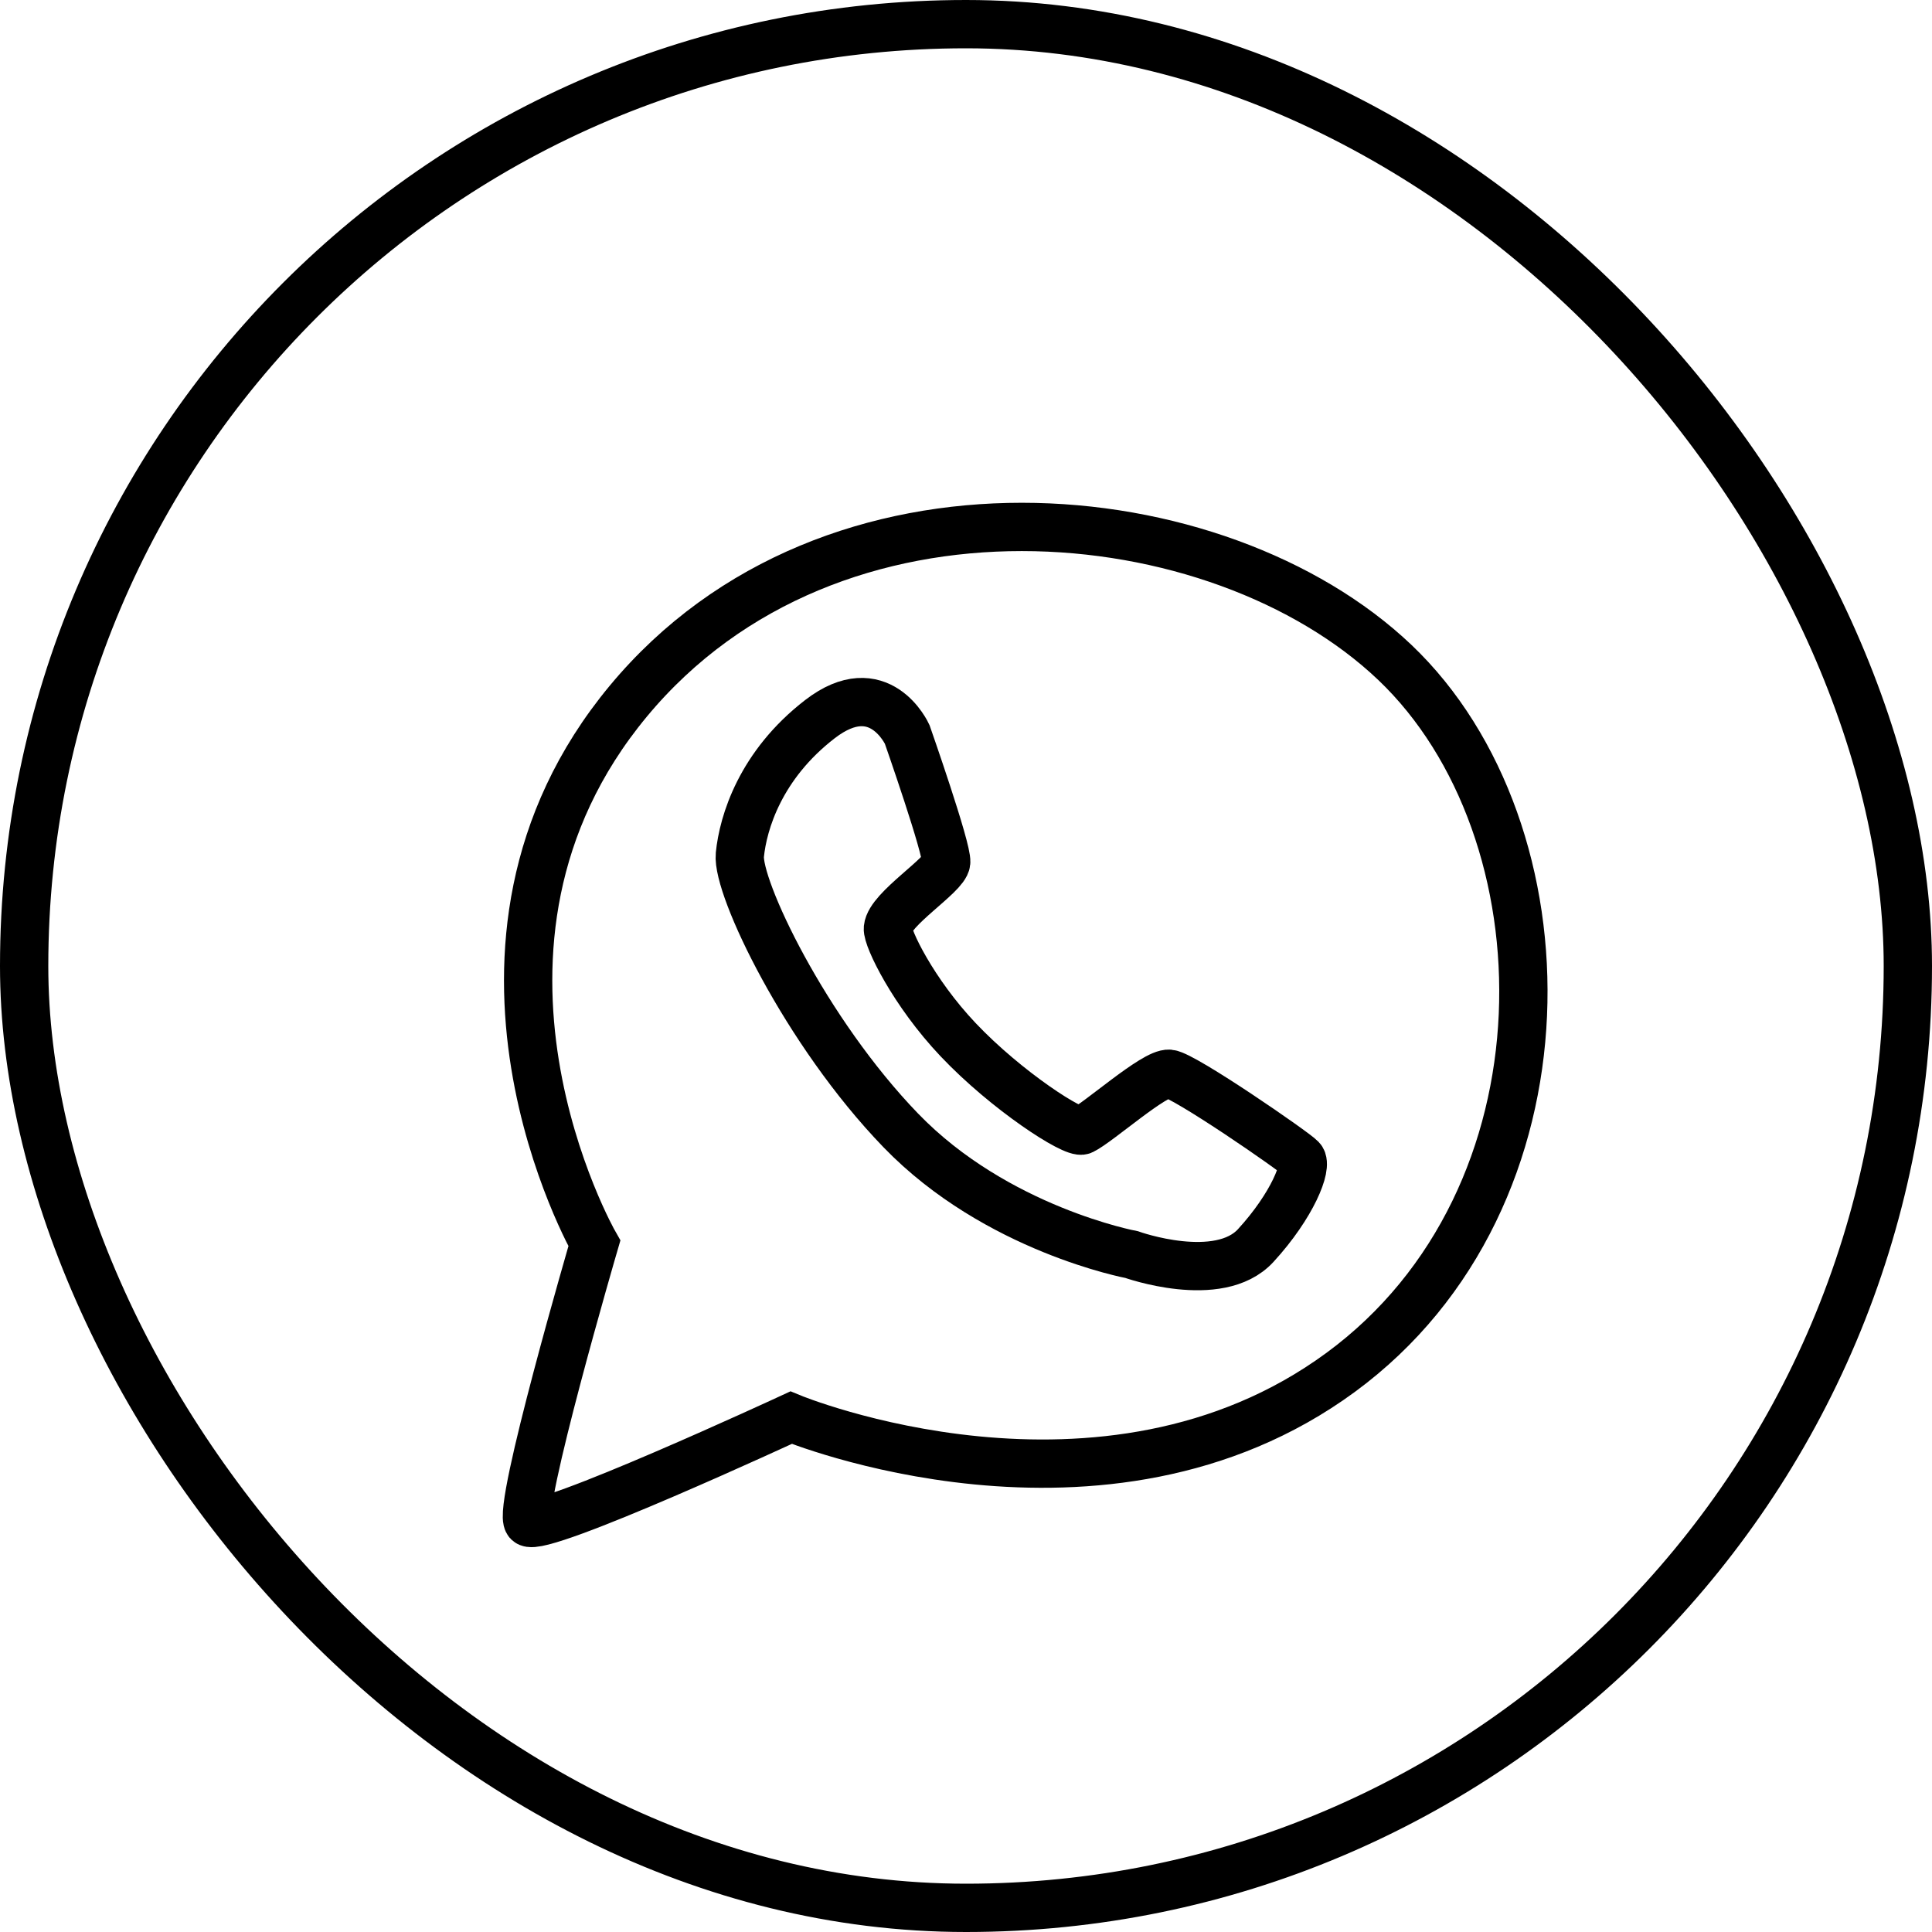 <?xml version="1.0" encoding="UTF-8"?> <svg xmlns="http://www.w3.org/2000/svg" width="40" height="40" viewBox="0 0 40 40" fill="none"> <path d="M19.59 17.852C19.617 17.585 18.782 15.204 18.782 15.204C18.782 15.204 18.207 13.939 16.976 14.889C15.744 15.839 15.385 17.029 15.318 17.698C15.252 18.367 16.668 21.352 18.65 23.404C20.632 25.455 23.429 25.975 23.429 25.975C23.429 25.975 25.234 26.62 25.998 25.788C26.761 24.956 27.08 24.139 26.942 23.99C26.804 23.841 24.511 22.261 24.208 22.231C23.904 22.201 22.741 23.243 22.407 23.404C22.235 23.487 20.834 22.579 19.837 21.526C18.903 20.54 18.363 19.413 18.383 19.219C18.422 18.818 19.564 18.12 19.59 17.852Z" stroke="black"></path> <path d="M13.008 14.517C17.221 9.44 25.227 10.241 28.879 13.715C32.53 17.19 32.671 24.807 27.755 28.415C22.839 32.023 16.379 29.351 16.379 29.351C16.379 29.351 11.178 31.76 10.934 31.515C10.69 31.271 12.306 25.743 12.306 25.743C12.306 25.743 8.795 19.595 13.008 14.517Z" stroke="black"></path> <rect x="0.5" y="0.5" width="39" height="39" rx="19.5" stroke="black"></rect> </svg> 